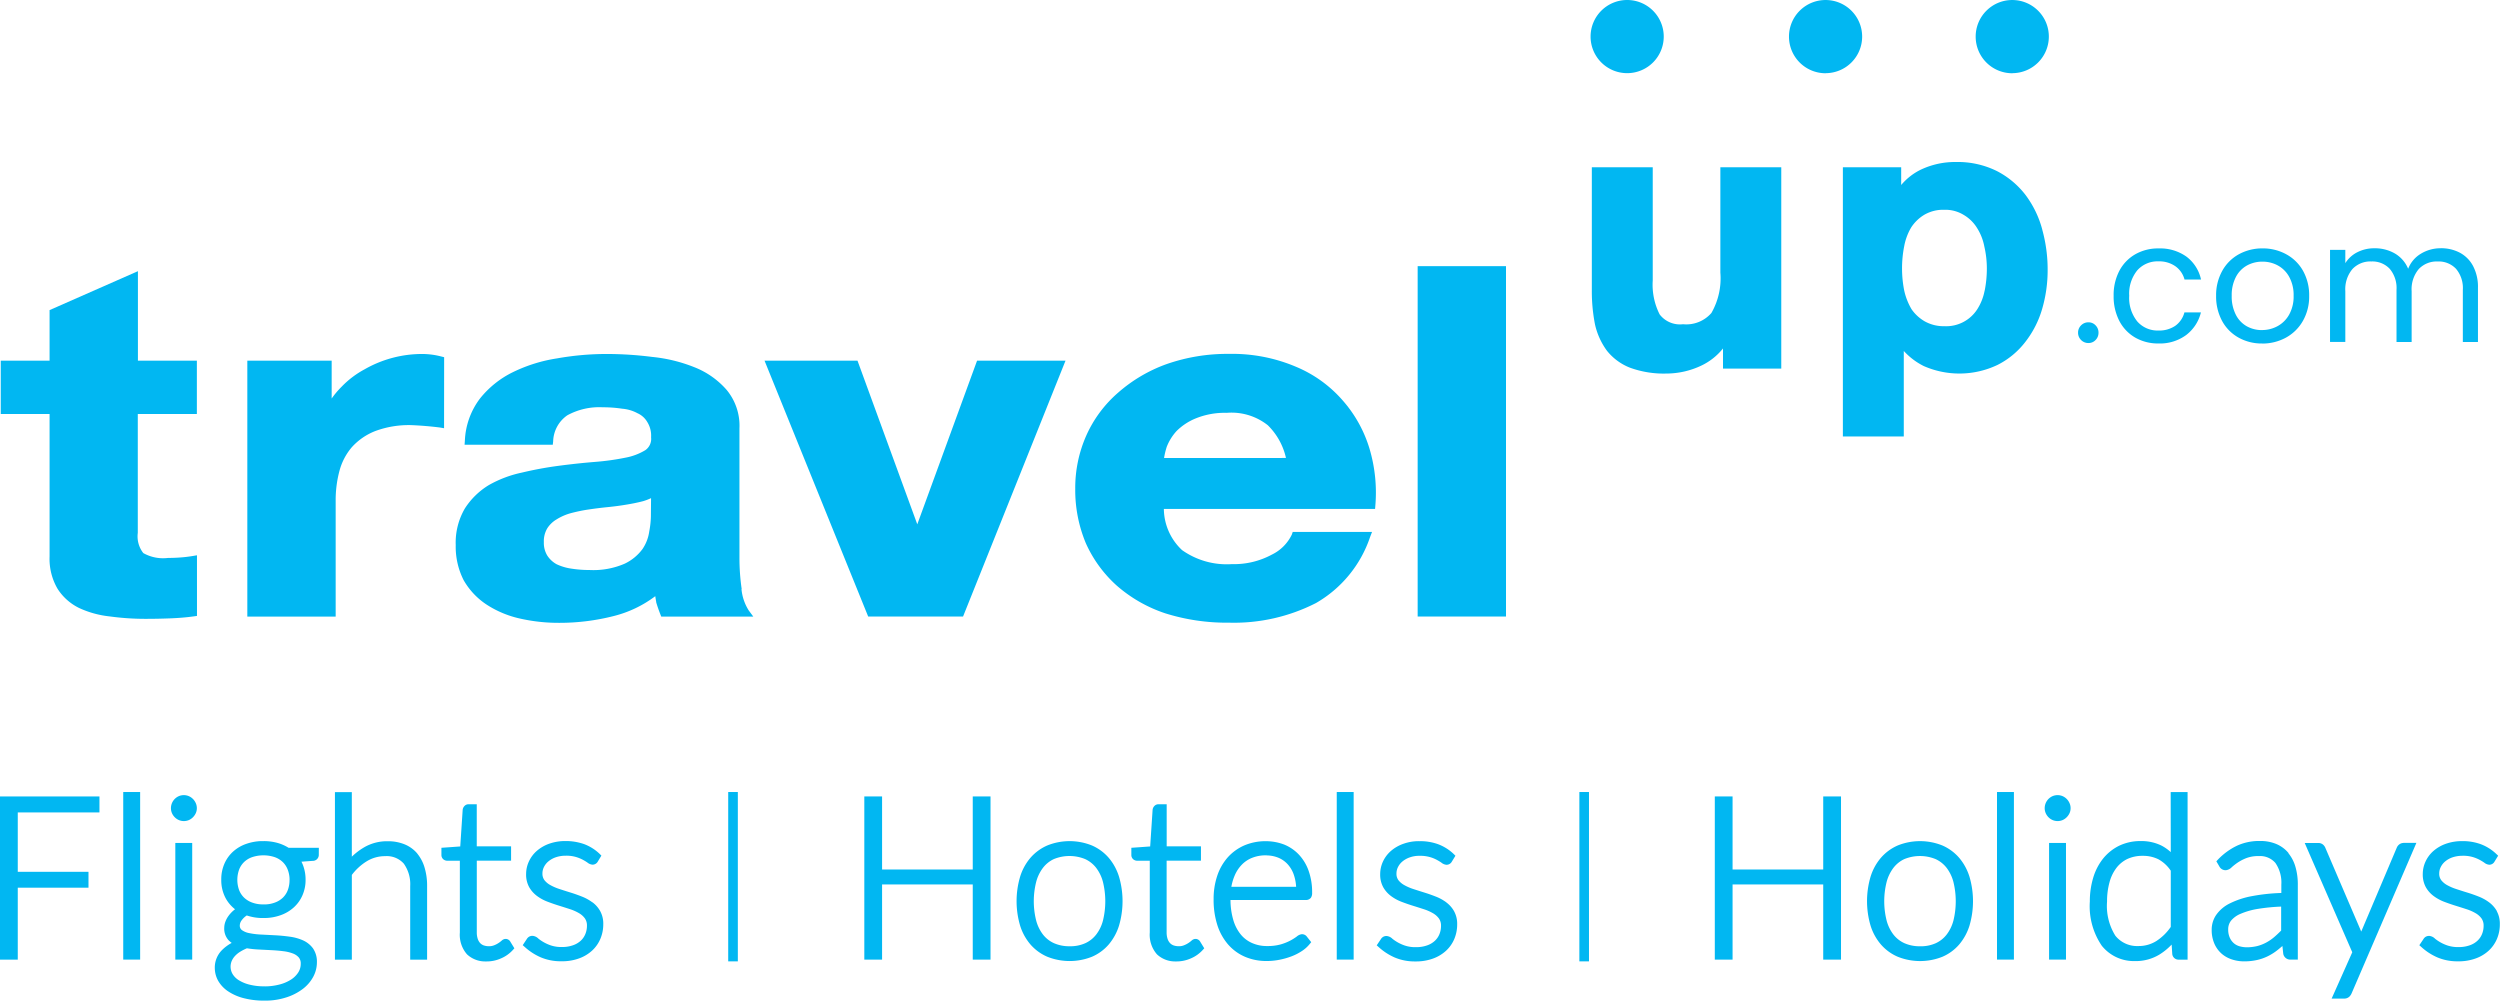 ﻿<svg xmlns="http://www.w3.org/2000/svg" width="136.348" height="54.576" viewBox="0 0 136.348 54.576">
    <g id="Full_TU_Logo_Blue" data-name="Full TU Logo Blue" transform="translate(-158.146 -141.998)">
        <g id="Full_TU_logo_Primary_Blue" data-name="Full TU logo Primary Blue" transform="translate(158.146 141.998)">
            <path id="Path_3530" data-name="Path 3530" d="M7.631,54.377,2.813,56.5v2.759H.15v2.907H2.813v7.774A3.235,3.235,0,0,0,3.249,71.7a2.908,2.908,0,0,0,1.17,1.044,5.285,5.285,0,0,0,1.672.462,14.351,14.351,0,0,0,1.98.132c.435,0,.885-.009,1.34-.027s.883-.054,1.26-.107l.181-.025V69.872l-.245.041c-.2.033-.41.059-.632.076s-.455.027-.7.027a2.192,2.192,0,0,1-1.351-.265,1.477,1.477,0,0,1-.3-1.1V62.165h3.222V59.258H7.631Z" transform="translate(-0.109 -39.587)" fill="#01b7f2" />
            <path id="Path_3531" data-name="Path 3531" d="M60.338,71.153l-.159-.04a4.2,4.2,0,0,0-1.011-.136h0A6.323,6.323,0,0,0,56,71.813a5.056,5.056,0,0,0-1.256.952,4.707,4.707,0,0,0-.54.641V71.342h-4.6V85.3h4.818v-6.31a6.189,6.189,0,0,1,.209-1.646,3.278,3.278,0,0,1,.668-1.278,3.368,3.368,0,0,1,1.283-.886,5.26,5.26,0,0,1,1.964-.323,18.829,18.829,0,0,1,1.545.128l.243.041Z" transform="translate(-36.115 -51.671)" fill="#01b7f2" />
            <path id="Path_3532" data-name="Path 3532" d="M106.977,83.8h0a11.9,11.9,0,0,1-.122-1.724V75.034a3.064,3.064,0,0,0-.7-2.1A4.533,4.533,0,0,0,104.4,71.7a8.443,8.443,0,0,0-2.314-.564,19.789,19.789,0,0,0-2.473-.159,15.453,15.453,0,0,0-2.7.239,8.385,8.385,0,0,0-2.413.752A5.237,5.237,0,0,0,92.7,73.412,4.076,4.076,0,0,0,91.88,75.7l-.016.225h4.81l.021-.186a1.788,1.788,0,0,1,.771-1.417,3.625,3.625,0,0,1,1.931-.438,6.813,6.813,0,0,1,1.063.078,2.1,2.1,0,0,1,.832.245,1.16,1.16,0,0,1,.537.482,1.4,1.4,0,0,1,.207.83.749.749,0,0,1-.309.7,3.224,3.224,0,0,1-1.1.415,13.61,13.61,0,0,1-1.677.231c-.644.053-1.3.124-1.961.211a19.936,19.936,0,0,0-2,.37,6.287,6.287,0,0,0-1.8.68A4.031,4.031,0,0,0,91.881,79.4a3.687,3.687,0,0,0-.5,2,4.034,4.034,0,0,0,.43,1.91,3.929,3.929,0,0,0,1.242,1.327,5.518,5.518,0,0,0,1.8.762,9.483,9.483,0,0,0,2.185.241,11.926,11.926,0,0,0,2.965-.372,6.287,6.287,0,0,0,2.261-1.082q.022.158.051.314l0,.021c.063.214.138.43.223.645l.052.133h5.019l-.248-.335a2.636,2.636,0,0,1-.395-1.164m-4.941-3.949a4.944,4.944,0,0,1-.091.813,2.247,2.247,0,0,1-.367.952,2.585,2.585,0,0,1-.976.8,4.308,4.308,0,0,1-1.917.343,6.332,6.332,0,0,1-.989-.076,2.837,2.837,0,0,1-.8-.238,1.424,1.424,0,0,1-.514-.479,1.328,1.328,0,0,1-.184-.725,1.381,1.381,0,0,1,.184-.751A1.519,1.519,0,0,1,96.878,80a2.944,2.944,0,0,1,.778-.341c.323-.085.65-.154.968-.2.342-.051.693-.095,1.042-.13s.693-.08,1-.132q.5-.08.925-.19a2.988,2.988,0,0,0,.443-.168Z" transform="translate(-66.526 -51.671)" fill="#01b7f2" />
            <path id="Path_3533" data-name="Path 3533" d="M164.126,86.275l5.588-13.953H164.89l-3.26,8.924-3.26-8.924H153.3l5.652,13.953Z" transform="translate(-111.602 -52.65)" fill="#01b7f2" />
            <path id="Path_3534" data-name="Path 3534" d="M230.187,73.5a6.885,6.885,0,0,0-2.55-1.834,8.884,8.884,0,0,0-3.647-.7,10.027,10.027,0,0,0-3.418.562,8.207,8.207,0,0,0-2.635,1.557,6.7,6.7,0,0,0-1.726,2.323,7.056,7.056,0,0,0-.607,2.914,7.522,7.522,0,0,0,.576,2.965,6.881,6.881,0,0,0,1.693,2.321,7.691,7.691,0,0,0,2.646,1.509,11.18,11.18,0,0,0,3.472.508,9.829,9.829,0,0,0,4.745-1.072,6.566,6.566,0,0,0,2.945-3.59l.109-.285h-4.325l-.049.142a2.333,2.333,0,0,1-1.083,1.09,4.35,4.35,0,0,1-2.188.522,4.213,4.213,0,0,1-2.716-.765,3.113,3.113,0,0,1-.992-2.245h11.52l.015-.194a8.39,8.39,0,0,0-.318-3.088,7.051,7.051,0,0,0-1.469-2.642m-9.738,3.147a4.387,4.387,0,0,1,.146-.607h0a2.746,2.746,0,0,1,.542-.87,3.17,3.17,0,0,1,1.049-.687,4.181,4.181,0,0,1,1.68-.3,3.186,3.186,0,0,1,2.244.678,3.6,3.6,0,0,1,.989,1.783Z" transform="translate(-156.961 -51.665)" fill="#01b7f2" />
            <rect id="Rectangle_955" data-name="Rectangle 955" width="4.818" height="19.109" transform="translate(77.318 14.516)" fill="#01b7f2" />
            <path id="Path_3535" data-name="Path 3535" d="M326.344,43.421h0v1.1h3.178V33.538H326.2v5.748a3.8,3.8,0,0,1-.488,2.2,1.814,1.814,0,0,1-1.55.613,1.389,1.389,0,0,1-1.273-.536,3.581,3.581,0,0,1-.377-1.85V33.538h-3.322v6.708a9.436,9.436,0,0,0,.169,1.845,3.839,3.839,0,0,0,.653,1.451,3.016,3.016,0,0,0,1.251.925,5.38,5.38,0,0,0,2,.322,4.456,4.456,0,0,0,1.887-.428,3.339,3.339,0,0,0,1.193-.94" transform="translate(-232.373 -24.416)" fill="#01b7f2" />
            <path id="Path_3536" data-name="Path 3536" d="M380.407,36.172h0a5.487,5.487,0,0,0-.913-1.891,4.654,4.654,0,0,0-1.562-1.305,4.8,4.8,0,0,0-2.243-.494,4.357,4.357,0,0,0-1.888.408,3.257,3.257,0,0,0-1.09.846v-.968h-3.18V47.451h3.322V42.787a3.72,3.72,0,0,0,1.091.824,4.832,4.832,0,0,0,4.026-.065,4.406,4.406,0,0,0,1.52-1.263,5.341,5.341,0,0,0,.915-1.808,7.51,7.51,0,0,0,.294-2.1,8.164,8.164,0,0,0-.293-2.2M377.261,39.5a2.858,2.858,0,0,1-.4,1.012,2.014,2.014,0,0,1-1.785.925A2.125,2.125,0,0,1,374,41.175a2.235,2.235,0,0,1-.723-.663,3.482,3.482,0,0,1-.4-1.016,6.177,6.177,0,0,1-.119-1.205,6.251,6.251,0,0,1,.119-1.225,3.11,3.11,0,0,1,.377-1.011,2.222,2.222,0,0,1,.712-.692,2.042,2.042,0,0,1,1.094-.275,1.909,1.909,0,0,1,1.059.278,2.091,2.091,0,0,1,.727.71,2.883,2.883,0,0,1,.4,1.016,5.291,5.291,0,0,1,.137,1.2,6.157,6.157,0,0,1-.118,1.205Z" transform="translate(-269.022 -23.646)" fill="#01b7f2" />
            <path id="Path_3537" data-name="Path 3537" d="M360.719,3.991A1.995,1.995,0,1,0,358.724,2a1.995,1.995,0,0,0,1.995,1.995" transform="translate(-261.154 0)" fill="#01b7f2" />
            <path id="Path_3538" data-name="Path 3538" d="M320.953,3.989h0a1.995,1.995,0,1,0-2-1.995,1.995,1.995,0,0,0,2,1.995" transform="translate(-232.204 0.001)" fill="#01b7f2" />
            <path id="Path_3539" data-name="Path 3539" d="M398.153,3.991h0A1.995,1.995,0,1,0,396.158,2a1.995,1.995,0,0,0,1.995,1.995" transform="translate(-288.406 0)" fill="#01b7f2" />
            <path id="Path_3540" data-name="Path 3540" d="M0,168.6H.969v-3.924H4.826v-.866H.969v-3.239H5.424V159.7H0Z" transform="translate(0 -116.262)" fill="#01b7f2" />
            <rect id="Rectangle_956" data-name="Rectangle 956" width="0.922" height="9.14" transform="translate(6.721 43.196)" fill="#01b7f2" />
            <rect id="Rectangle_957" data-name="Rectangle 957" width="0.921" height="6.362" transform="translate(9.562 45.974)" fill="#01b7f2" />
            <path id="Path_3541" data-name="Path 3541" d="M35.47,159.644l-.029.029h0l.029-.029a.715.715,0,0,0-.222-.152.7.7,0,0,0-.549,0,.718.718,0,0,0-.428.656.685.685,0,0,0,.058.276.739.739,0,0,0,.15.218.715.715,0,0,0,.223.153.7.7,0,0,0,.549,0,.716.716,0,0,0,.221-.153.779.779,0,0,0,.15-.214.647.647,0,0,0,.062-.279.679.679,0,0,0-.06-.28.771.771,0,0,0-.153-.225" transform="translate(-24.948 -116.07)" fill="#01b7f2" />
            <path id="Path_3542" data-name="Path 3542" d="M48.743,169.014h-1.65a2.344,2.344,0,0,0-.6-.265h0a2.822,2.822,0,0,0-.757-.1h-.148a2.767,2.767,0,0,0-.791.147,2.1,2.1,0,0,0-.735.429,1.927,1.927,0,0,0-.474.67,2.115,2.115,0,0,0-.166.853,2.077,2.077,0,0,0,.259,1.052,1.961,1.961,0,0,0,.492.566c-.038.028-.074.058-.109.089a1.679,1.679,0,0,0-.256.286,1.268,1.268,0,0,0-.167.319.984.984,0,0,0-.057.315.942.942,0,0,0,.226.67,1.3,1.3,0,0,0,.181.157,2.188,2.188,0,0,0-.564.427,1.346,1.346,0,0,0-.358.941,1.445,1.445,0,0,0,.185.7,1.728,1.728,0,0,0,.537.569,2.76,2.76,0,0,0,.846.374,4.354,4.354,0,0,0,1.075.136h.134a3.66,3.66,0,0,0,1.1-.169,2.977,2.977,0,0,0,.9-.452,2.054,2.054,0,0,0,.585-.666,1.673,1.673,0,0,0,.207-.8,1.277,1.277,0,0,0-.214-.763,1.38,1.38,0,0,0-.545-.437,2.629,2.629,0,0,0-.723-.2c-.256-.036-.521-.062-.786-.076l-.774-.04a4.04,4.04,0,0,1-.651-.079.989.989,0,0,1-.4-.166.3.3,0,0,1-.113-.253.494.494,0,0,1,.109-.288,1.043,1.043,0,0,1,.272-.256,2.685,2.685,0,0,0,.911.14,2.655,2.655,0,0,0,.921-.149,2.132,2.132,0,0,0,.727-.425,1.928,1.928,0,0,0,.478-.666,2.074,2.074,0,0,0,.17-.857,2.207,2.207,0,0,0-.1-.665,1.959,1.959,0,0,0-.125-.31l.611-.045a.326.326,0,0,0,.335-.318c0-.008,0-.016,0-.022Zm-2.93,7.555h-.027a3.117,3.117,0,0,1-.824-.092,2.023,2.023,0,0,1-.586-.242,1.018,1.018,0,0,1-.335-.333.8.8,0,0,1-.048-.718h0a.973.973,0,0,1,.183-.276,1.353,1.353,0,0,1,.295-.236,2.587,2.587,0,0,1,.35-.177,5.561,5.561,0,0,0,.629.066l.7.036c.25.013.465.032.659.057a2.167,2.167,0,0,1,.524.126.794.794,0,0,1,.315.214.5.5,0,0,1,.108.336v.011a.862.862,0,0,1-.135.471,1.3,1.3,0,0,1-.4.393,2.145,2.145,0,0,1-.631.267,3.125,3.125,0,0,1-.778.1m1.374-5.807h-.041a1.554,1.554,0,0,1-.094.553,1.12,1.12,0,0,1-.265.411,1.224,1.224,0,0,1-.44.272,1.6,1.6,0,0,1-.624.1,1.667,1.667,0,0,1-.615-.1,1.248,1.248,0,0,1-.442-.271,1.14,1.14,0,0,1-.271-.412,1.654,1.654,0,0,1,0-1.111,1.148,1.148,0,0,1,.27-.414,1.208,1.208,0,0,1,.442-.269,1.964,1.964,0,0,1,1.232,0,1.219,1.219,0,0,1,.438.268,1.148,1.148,0,0,1,.271.416,1.532,1.532,0,0,1,.1.558Z" transform="translate(-31.354 -122.776)" fill="#01b7f2" />
            <path id="Path_3543" data-name="Path 3543" d="M71.653,162.168l-.032.026h0l.031-.026a1.786,1.786,0,0,0-.689-.5,2.369,2.369,0,0,0-.927-.17,2.467,2.467,0,0,0-1.279.329,3.542,3.542,0,0,0-.676.513v-3.521H67.16v9.139h.922v-4.624a2.982,2.982,0,0,1,.813-.744,1.907,1.907,0,0,1,1-.279H69.9a1.243,1.243,0,0,1,1.015.407,1.92,1.92,0,0,1,.35,1.223v4.017h.922v-4.014a3.422,3.422,0,0,0-.133-.993,2.16,2.16,0,0,0-.4-.776" transform="translate(-48.893 -115.617)" fill="#01b7f2" />
            <path id="Path_3544" data-name="Path 3544" d="M92.047,168.615v0l-.026,0-.025,0a.355.355,0,0,0-.2.1,1.582,1.582,0,0,1-.166.125,1.3,1.3,0,0,1-.236.122.743.743,0,0,1-.308.052.856.856,0,0,1-.262-.044.5.5,0,0,1-.191-.123.621.621,0,0,1-.134-.227,1.112,1.112,0,0,1-.054-.371v-3.9h1.87v-.782H90.443v-2.295H90.01a.3.3,0,0,0-.242.1.352.352,0,0,0-.093.206l-.132,1.995-1.027.073v.38a.308.308,0,0,0,.106.249.334.334,0,0,0,.221.077h.678v3.916a1.616,1.616,0,0,0,.39,1.188,1.438,1.438,0,0,0,.983.388c.029,0,.057,0,.08,0a1.911,1.911,0,0,0,.791-.166,1.844,1.844,0,0,0,.64-.451l.09-.1-.225-.368a.3.3,0,0,0-.226-.143" transform="translate(-64.441 -117.408)" fill="#01b7f2" />
            <path id="Path_3545" data-name="Path 3545" d="M108.607,172l-.024.033h0l.024-.033a2.456,2.456,0,0,0-.57-.315c-.194-.077-.4-.151-.62-.219s-.408-.128-.605-.193a2.717,2.717,0,0,1-.5-.216,1.045,1.045,0,0,1-.319-.267.586.586,0,0,1-.109-.367.781.781,0,0,1,.085-.355.939.939,0,0,1,.247-.307,1.283,1.283,0,0,1,.4-.22,1.65,1.65,0,0,1,.52-.084h.017a1.837,1.837,0,0,1,.554.068,2.042,2.042,0,0,1,.384.155,2.7,2.7,0,0,1,.243.147.505.505,0,0,0,.283.119.331.331,0,0,0,.29-.177l.192-.317-.1-.1a2.506,2.506,0,0,0-.836-.526,3.008,3.008,0,0,0-1.022-.169,2.62,2.62,0,0,0-.88.143,2.1,2.1,0,0,0-.677.388,1.719,1.719,0,0,0-.436.578,1.624,1.624,0,0,0-.154.685,1.423,1.423,0,0,0,.166.719,1.559,1.559,0,0,0,.425.48,2.341,2.341,0,0,0,.57.312c.2.076.406.149.622.216s.411.129.608.193a2.473,2.473,0,0,1,.495.22,1.037,1.037,0,0,1,.319.284.67.67,0,0,1,.113.4,1.188,1.188,0,0,1-.086.45,1.024,1.024,0,0,1-.245.361,1.194,1.194,0,0,1-.417.25,1.726,1.726,0,0,1-.61.1,1.8,1.8,0,0,1-.611-.087,2.225,2.225,0,0,1-.68-.371.513.513,0,0,0-.307-.15.357.357,0,0,0-.217.057.389.389,0,0,0-.11.119l-.22.332.113.1a3.185,3.185,0,0,0,.865.561,2.783,2.783,0,0,0,1.08.217h.113a2.679,2.679,0,0,0,.9-.156,2.1,2.1,0,0,0,.716-.429,1.849,1.849,0,0,0,.452-.649,2.038,2.038,0,0,0,.154-.792,1.417,1.417,0,0,0-.167-.708,1.528,1.528,0,0,0-.425-.484" transform="translate(-76.3 -122.787)" fill="#01b7f2" />
            <path id="Path_3546" data-name="Path 3546" d="M179.226,163.685h-4.945V159.7h-.969v8.9h.969V164.5h4.945V168.6h.969v-8.9h-.969Z" transform="translate(-126.173 -116.263)" fill="#01b7f2" />
            <path id="Path_3547" data-name="Path 3547" d="M208.871,169.572l-.032.026h0l.031-.027a2.557,2.557,0,0,0-.919-.673,3.254,3.254,0,0,0-2.428,0,2.577,2.577,0,0,0-.92.673,2.9,2.9,0,0,0-.567,1.04,4.716,4.716,0,0,0,0,2.652,2.891,2.891,0,0,0,.567,1.036,2.542,2.542,0,0,0,.924.671,3.283,3.283,0,0,0,2.425,0,2.516,2.516,0,0,0,.919-.671,2.933,2.933,0,0,0,.564-1.036,4.722,4.722,0,0,0,0-2.652,2.936,2.936,0,0,0-.564-1.039m-.312,3.414a2.126,2.126,0,0,1-.367.766,1.587,1.587,0,0,1-.594.475,1.99,1.99,0,0,1-.863.169,2.055,2.055,0,0,1-.853-.169,1.585,1.585,0,0,1-.6-.474,2.164,2.164,0,0,1-.37-.767,4.321,4.321,0,0,1,0-2.089,2.185,2.185,0,0,1,.37-.774,1.6,1.6,0,0,1,.591-.479,2.251,2.251,0,0,1,1.717,0,1.615,1.615,0,0,1,.6.481,2.164,2.164,0,0,1,.368.772,4.425,4.425,0,0,1,0,2.091l.04.01v0Z" transform="translate(-148.402 -122.788)" fill="#01b7f2" />
            <path id="Path_3548" data-name="Path 3548" d="M230.381,168.615v0l-.026,0-.025,0a.355.355,0,0,0-.2.1,1.569,1.569,0,0,1-.166.125,1.315,1.315,0,0,1-.237.122.715.715,0,0,1-.308.052.856.856,0,0,1-.262-.044.5.5,0,0,1-.191-.123.618.618,0,0,1-.135-.227,1.107,1.107,0,0,1-.054-.371v-3.9h1.872v-.782H228.78v-2.295h-.434a.3.3,0,0,0-.242.1.352.352,0,0,0-.092.206l-.132,1.995-1.027.073v.38a.308.308,0,0,0,.106.249.336.336,0,0,0,.221.077h.678v3.916a1.615,1.615,0,0,0,.391,1.188,1.437,1.437,0,0,0,.983.388c.029,0,.057,0,.08,0h0a1.932,1.932,0,0,0,.787-.166,1.843,1.843,0,0,0,.64-.451l.09-.1-.225-.368a.3.3,0,0,0-.225-.143" transform="translate(-165.15 -117.408)" fill="#01b7f2" />
            <path id="Path_3549" data-name="Path 3549" d="M248.623,171.776l.019-.026a.451.451,0,0,0,.063-.267,3.464,3.464,0,0,0-.186-1.184,2.5,2.5,0,0,0-.527-.887l-.03.028h0l.03-.028a2.292,2.292,0,0,0-.8-.554,2.79,2.79,0,0,0-.993-.188,2.952,2.952,0,0,0-1.208.237,2.621,2.621,0,0,0-.906.666,2.905,2.905,0,0,0-.56,1,3.909,3.909,0,0,0-.192,1.244,4.5,4.5,0,0,0,.2,1.418,3.013,3.013,0,0,0,.591,1.069,2.573,2.573,0,0,0,.928.673,2.94,2.94,0,0,0,1.139.228.32.32,0,0,1,.036,0,3.587,3.587,0,0,0,.706-.07,4.019,4.019,0,0,0,.651-.186,2.9,2.9,0,0,0,.559-.286,1.809,1.809,0,0,0,.422-.375l.091-.111-.237-.3a.324.324,0,0,0-.3-.132.543.543,0,0,0-.258.13,2.854,2.854,0,0,1-.335.21,2.712,2.712,0,0,1-.518.209,2.565,2.565,0,0,1-.733.094,1.972,1.972,0,0,1-.836-.16,1.661,1.661,0,0,1-.626-.471,2.237,2.237,0,0,1-.41-.8,3.921,3.921,0,0,1-.15-1.08h4.1a.334.334,0,0,0,.273-.109m-2.426-2.363h0l0,.041h.012a1.744,1.744,0,0,1,.658.128,1.433,1.433,0,0,1,.509.362,1.651,1.651,0,0,1,.335.587,2.461,2.461,0,0,1,.119.635H244.3a2.8,2.8,0,0,1,.178-.607,1.933,1.933,0,0,1,.393-.6,1.6,1.6,0,0,1,.567-.376,2,2,0,0,1,.719-.134h.039v-.041Z" transform="translate(-177.143 -122.792)" fill="#01b7f2" />
            <rect id="Rectangle_958" data-name="Rectangle 958" width="0.922" height="9.14" transform="translate(72.905 43.196)" fill="#01b7f2" />
            <path id="Path_3550" data-name="Path 3550" d="M279.853,172l-.024.033v0h0l.024-.033a2.461,2.461,0,0,0-.569-.315c-.2-.079-.407-.153-.62-.219s-.407-.128-.606-.193a2.723,2.723,0,0,1-.5-.216,1.049,1.049,0,0,1-.319-.267.583.583,0,0,1-.109-.366.788.788,0,0,1,.085-.355.942.942,0,0,1,.247-.307,1.282,1.282,0,0,1,.4-.22,1.525,1.525,0,0,1,.536-.083,1.87,1.87,0,0,1,.938.223,2.824,2.824,0,0,1,.243.147.5.5,0,0,0,.283.119.331.331,0,0,0,.29-.176l.194-.317-.1-.1a2.516,2.516,0,0,0-.836-.526,2.854,2.854,0,0,0-1.022-.169,2.479,2.479,0,0,0-.88.143,2.08,2.08,0,0,0-.677.388,1.727,1.727,0,0,0-.436.578,1.646,1.646,0,0,0-.153.685,1.429,1.429,0,0,0,.167.719,1.554,1.554,0,0,0,.425.48,2.358,2.358,0,0,0,.57.312c.2.077.409.15.622.216s.411.129.608.193a2.5,2.5,0,0,1,.494.22,1.049,1.049,0,0,1,.319.284.67.67,0,0,1,.113.4,1.191,1.191,0,0,1-.085.45,1.02,1.02,0,0,1-.246.361,1.178,1.178,0,0,1-.417.251,1.747,1.747,0,0,1-.611.1,1.78,1.78,0,0,1-.612-.087,2.211,2.211,0,0,1-.68-.37.512.512,0,0,0-.307-.15.348.348,0,0,0-.217.057.387.387,0,0,0-.109.119l-.223.332.113.1a3.2,3.2,0,0,0,.864.561,2.787,2.787,0,0,0,1.08.217h.111a2.683,2.683,0,0,0,.9-.156,2.1,2.1,0,0,0,.715-.429,1.845,1.845,0,0,0,.452-.649,2.033,2.033,0,0,0,.153-.792,1.426,1.426,0,0,0-.166-.708,1.527,1.527,0,0,0-.425-.484" transform="translate(-200.968 -122.783)" fill="#01b7f2" />
            <path id="Path_3551" data-name="Path 3551" d="M349.76,163.685h-4.944V159.7h-.969v8.9h.969V164.5h4.944V168.6h.97v-8.9h-.97Z" transform="translate(-250.323 -116.263)" fill="#01b7f2" />
            <path id="Path_3552" data-name="Path 3552" d="M379.4,169.572l-.032.026h0l.031-.027a2.552,2.552,0,0,0-.919-.673,3.255,3.255,0,0,0-2.428,0,2.573,2.573,0,0,0-.919.673,2.885,2.885,0,0,0-.567,1.04,4.712,4.712,0,0,0,0,2.653,2.88,2.88,0,0,0,.568,1.036,2.538,2.538,0,0,0,.923.671,3.28,3.28,0,0,0,2.425,0,2.514,2.514,0,0,0,.919-.671,2.935,2.935,0,0,0,.564-1.036,4.721,4.721,0,0,0,0-2.652,2.951,2.951,0,0,0-.564-1.039m-.312,3.414a2.137,2.137,0,0,1-.367.766,1.592,1.592,0,0,1-.594.475,1.988,1.988,0,0,1-.863.169,2.058,2.058,0,0,1-.853-.169,1.593,1.593,0,0,1-.6-.474,2.173,2.173,0,0,1-.37-.767,4.314,4.314,0,0,1,0-2.089,2.208,2.208,0,0,1,.37-.774,1.615,1.615,0,0,1,.592-.479,2.25,2.25,0,0,1,1.717,0,1.615,1.615,0,0,1,.6.481,2.176,2.176,0,0,1,.368.772,4.433,4.433,0,0,1,0,2.091l.04.01v0Z" transform="translate(-272.549 -122.788)" fill="#01b7f2" />
            <rect id="Rectangle_959" data-name="Rectangle 959" width="0.922" height="9.14" transform="translate(108.915 43.196)" fill="#01b7f2" />
            <path id="Path_3553" data-name="Path 3553" d="M411.194,159.644l-.029.029h0l.029-.029a.713.713,0,0,0-.222-.152.7.7,0,0,0-.55,0,.719.719,0,0,0-.428.656.668.668,0,0,0,.058.276.729.729,0,0,0,.149.218.71.71,0,0,0,.223.153.7.7,0,0,0,.549,0,.718.718,0,0,0,.22-.152.767.767,0,0,0,.152-.215.651.651,0,0,0,.062-.279.667.667,0,0,0-.06-.28.746.746,0,0,0-.153-.225" transform="translate(-298.478 -116.07)" fill="#01b7f2" />
            <rect id="Rectangle_960" data-name="Rectangle 960" width="0.922" height="6.362" transform="translate(111.755 45.974)" fill="#01b7f2" />
            <path id="Path_3554" data-name="Path 3554" d="M423.467,162.086a2.4,2.4,0,0,0-.512-.359,2.472,2.472,0,0,0-1.068-.244h-.1a2.667,2.667,0,0,0-1.148.261,2.6,2.6,0,0,0-.875.71,3.092,3.092,0,0,0-.533,1.049,4.45,4.45,0,0,0-.178,1.279,3.818,3.818,0,0,0,.653,2.411,2.24,2.24,0,0,0,1.742.836l.1,0h.021a2.474,2.474,0,0,0,1.262-.346,3.308,3.308,0,0,0,.684-.555l.033.512a.343.343,0,0,0,.34.311h.011l.485,0v-9.139h-.922Zm0,4.08a2.832,2.832,0,0,1-.775.762,1.8,1.8,0,0,1-.967.28h-.02a1.517,1.517,0,0,1-1.261-.564,3.072,3.072,0,0,1-.452-1.864,3.906,3.906,0,0,1,.131-1.039,2.253,2.253,0,0,1,.372-.783,1.661,1.661,0,0,1,.594-.493,1.939,1.939,0,0,1,.807-.177h.074a1.894,1.894,0,0,1,.824.189,1.941,1.941,0,0,1,.673.622Zm.04-3.077h0Z" transform="translate(-305.075 -115.612)" fill="#01b7f2" />
            <path id="Path_3555" data-name="Path 3555" d="M447.68,169.3l0,0a1.741,1.741,0,0,0-.664-.493,2.257,2.257,0,0,0-.852-.167h-.1a2.9,2.9,0,0,0-1.2.26,3.6,3.6,0,0,0-1.029.749l-.092.1.163.279a.38.38,0,0,0,.364.206.529.529,0,0,0,.313-.163,3.143,3.143,0,0,1,.322-.251,2.433,2.433,0,0,1,.474-.246,1.838,1.838,0,0,1,.684-.11,1.1,1.1,0,0,1,.9.374,1.875,1.875,0,0,1,.324,1.183v.455a10.339,10.339,0,0,0-1.585.169,4.562,4.562,0,0,0-1.224.4,1.954,1.954,0,0,0-.743.627,1.421,1.421,0,0,0-.246.8,1.855,1.855,0,0,0,.151.779,1.549,1.549,0,0,0,.4.544,1.613,1.613,0,0,0,.569.311,2.122,2.122,0,0,0,.638.1h.031a3.221,3.221,0,0,0,.683-.074,2.645,2.645,0,0,0,.61-.217,3.048,3.048,0,0,0,.536-.347c.083-.067.163-.135.239-.2l.046.427a.386.386,0,0,0,.4.315h.394v-4.089a3.414,3.414,0,0,0-.126-.958,2.094,2.094,0,0,0-.389-.758m-.394,2.911v1.31c-.119.121-.241.236-.364.343a2.463,2.463,0,0,1-.431.3,2.172,2.172,0,0,1-.5.2,2.49,2.49,0,0,1-.586.07H445.4a1.521,1.521,0,0,1-.4-.058.833.833,0,0,1-.311-.171.858.858,0,0,1-.215-.3,1.083,1.083,0,0,1-.085-.457.754.754,0,0,1,.147-.456,1.323,1.323,0,0,1,.52-.381,4.03,4.03,0,0,1,.969-.275,10.36,10.36,0,0,1,1.256-.122" transform="translate(-322.865 -122.774)" fill="#01b7f2" />
            <path id="Path_3556" data-name="Path 3556" d="M467.525,169.025a.378.378,0,0,0-.224.075.434.434,0,0,0-.141.178l-1.94,4.58-1.965-4.585a.475.475,0,0,0-.124-.162.406.406,0,0,0-.252-.085h-.742l2.594,5.961-1.126,2.527h.695a.412.412,0,0,0,.272-.106.58.58,0,0,0,.131-.2l3.5-8.129.024-.057h-.706Z" transform="translate(-336.44 -123.051)" fill="#01b7f2" />
            <path id="Path_3557" data-name="Path 3557" d="M489.368,172.486a1.539,1.539,0,0,0-.424-.483h0a2.45,2.45,0,0,0-.569-.316c-.194-.077-.4-.151-.62-.218s-.408-.128-.606-.193a2.724,2.724,0,0,1-.5-.216,1.043,1.043,0,0,1-.319-.268.581.581,0,0,1-.11-.366.781.781,0,0,1,.086-.355.94.94,0,0,1,.246-.307,1.287,1.287,0,0,1,.4-.22,1.764,1.764,0,0,1,.537-.083,1.832,1.832,0,0,1,.554.068,2.051,2.051,0,0,1,.384.155,2.824,2.824,0,0,1,.243.147.5.5,0,0,0,.282.119h0a.324.324,0,0,0,.288-.177l.194-.316-.106-.1a2.528,2.528,0,0,0-.837-.526,2.864,2.864,0,0,0-1.023-.169,2.635,2.635,0,0,0-.879.143,2.088,2.088,0,0,0-.677.388,1.724,1.724,0,0,0-.436.578,1.631,1.631,0,0,0-.153.685,1.43,1.43,0,0,0,.167.719,1.549,1.549,0,0,0,.424.48,2.382,2.382,0,0,0,.571.313c.2.076.406.148.621.215s.411.129.608.193a2.457,2.457,0,0,1,.495.22,1.04,1.04,0,0,1,.319.284.671.671,0,0,1,.113.4,1.181,1.181,0,0,1-.086.45,1.01,1.01,0,0,1-.246.361,1.183,1.183,0,0,1-.416.25,1.772,1.772,0,0,1-.611.1,1.805,1.805,0,0,1-.611-.087,2.224,2.224,0,0,1-.681-.372.507.507,0,0,0-.307-.15.368.368,0,0,0-.216.057.389.389,0,0,0-.109.119l-.223.332.114.1a3.176,3.176,0,0,0,.864.561,2.782,2.782,0,0,0,1.079.217h.109a2.7,2.7,0,0,0,.905-.156,2.1,2.1,0,0,0,.717-.43,1.859,1.859,0,0,0,.45-.648,2.023,2.023,0,0,0,.153-.792,1.418,1.418,0,0,0-.166-.708" transform="translate(-353.187 -122.788)" fill="#01b7f2" />
            <rect id="Rectangle_961" data-name="Rectangle 961" width="0.525" height="9.236" transform="translate(39.716 43.196)" fill="#01b7f2" />
            <rect id="Rectangle_962" data-name="Rectangle 962" width="0.525" height="9.236" transform="translate(86.137 43.196)" fill="#01b7f2" />
        </g>
        <path id="Path_3921" data-name="Path 3921" d="M2.108-14.361a.549.549,0,0,1-.4-.165.549.549,0,0,1-.165-.4.549.549,0,0,1,.165-.4.549.549,0,0,1,.4-.165.523.523,0,0,1,.39.165.557.557,0,0,1,.16.4.557.557,0,0,1-.16.4A.523.523,0,0,1,2.108-14.361Zm1.375-2.575A2.841,2.841,0,0,1,3.795-18.3a2.242,2.242,0,0,1,.866-.9,2.488,2.488,0,0,1,1.269-.321,2.478,2.478,0,0,1,1.526.449,2.12,2.12,0,0,1,.793,1.246h-.9a1.29,1.29,0,0,0-.5-.724,1.541,1.541,0,0,0-.921-.266,1.477,1.477,0,0,0-1.155.49,2.009,2.009,0,0,0-.44,1.388,2.041,2.041,0,0,0,.44,1.4,1.471,1.471,0,0,0,1.155.495,1.56,1.56,0,0,0,.916-.257,1.3,1.3,0,0,0,.5-.733h.9A2.209,2.209,0,0,1,7.442-14.8a2.416,2.416,0,0,1-1.512.463,2.488,2.488,0,0,1-1.269-.321,2.235,2.235,0,0,1-.866-.907A2.889,2.889,0,0,1,3.483-16.936Zm8.093,2.6a2.571,2.571,0,0,1-1.279-.321,2.284,2.284,0,0,1-.9-.912,2.8,2.8,0,0,1-.325-1.37A2.715,2.715,0,0,1,9.408-18.3a2.305,2.305,0,0,1,.912-.907,2.646,2.646,0,0,1,1.292-.316A2.646,2.646,0,0,1,12.9-19.2a2.313,2.313,0,0,1,.912.9,2.709,2.709,0,0,1,.335,1.366,2.676,2.676,0,0,1-.344,1.37,2.382,2.382,0,0,1-.93.912A2.667,2.667,0,0,1,11.576-14.333Zm0-.733a1.761,1.761,0,0,0,.843-.211,1.6,1.6,0,0,0,.637-.632,2.026,2.026,0,0,0,.243-1.026,2.057,2.057,0,0,0-.238-1.026,1.56,1.56,0,0,0-.623-.628A1.739,1.739,0,0,0,11.6-18.8a1.731,1.731,0,0,0-.839.206,1.512,1.512,0,0,0-.609.628,2.124,2.124,0,0,0-.229,1.026A2.181,2.181,0,0,0,10.15-15.9a1.492,1.492,0,0,0,.6.628A1.686,1.686,0,0,0,11.576-15.067Zm9.742-4.463a2.2,2.2,0,0,1,1.045.243,1.752,1.752,0,0,1,.724.729,2.433,2.433,0,0,1,.266,1.182v2.96h-.825v-2.841a1.628,1.628,0,0,0-.371-1.15,1.3,1.3,0,0,0-1-.4,1.341,1.341,0,0,0-1.036.417,1.715,1.715,0,0,0-.385,1.205v2.768h-.825v-2.841a1.628,1.628,0,0,0-.371-1.15,1.3,1.3,0,0,0-1-.4,1.341,1.341,0,0,0-1.036.417,1.715,1.715,0,0,0-.385,1.205v2.768h-.834v-5.022h.834v.724a1.648,1.648,0,0,1,.664-.6,2.012,2.012,0,0,1,.921-.211,2.173,2.173,0,0,1,1.118.284,1.734,1.734,0,0,1,.724.834,1.647,1.647,0,0,1,.7-.825A2.052,2.052,0,0,1,21.318-19.53Z" transform="translate(269.939 175.068)" fill="#01b7f2" />
    </g>
</svg>